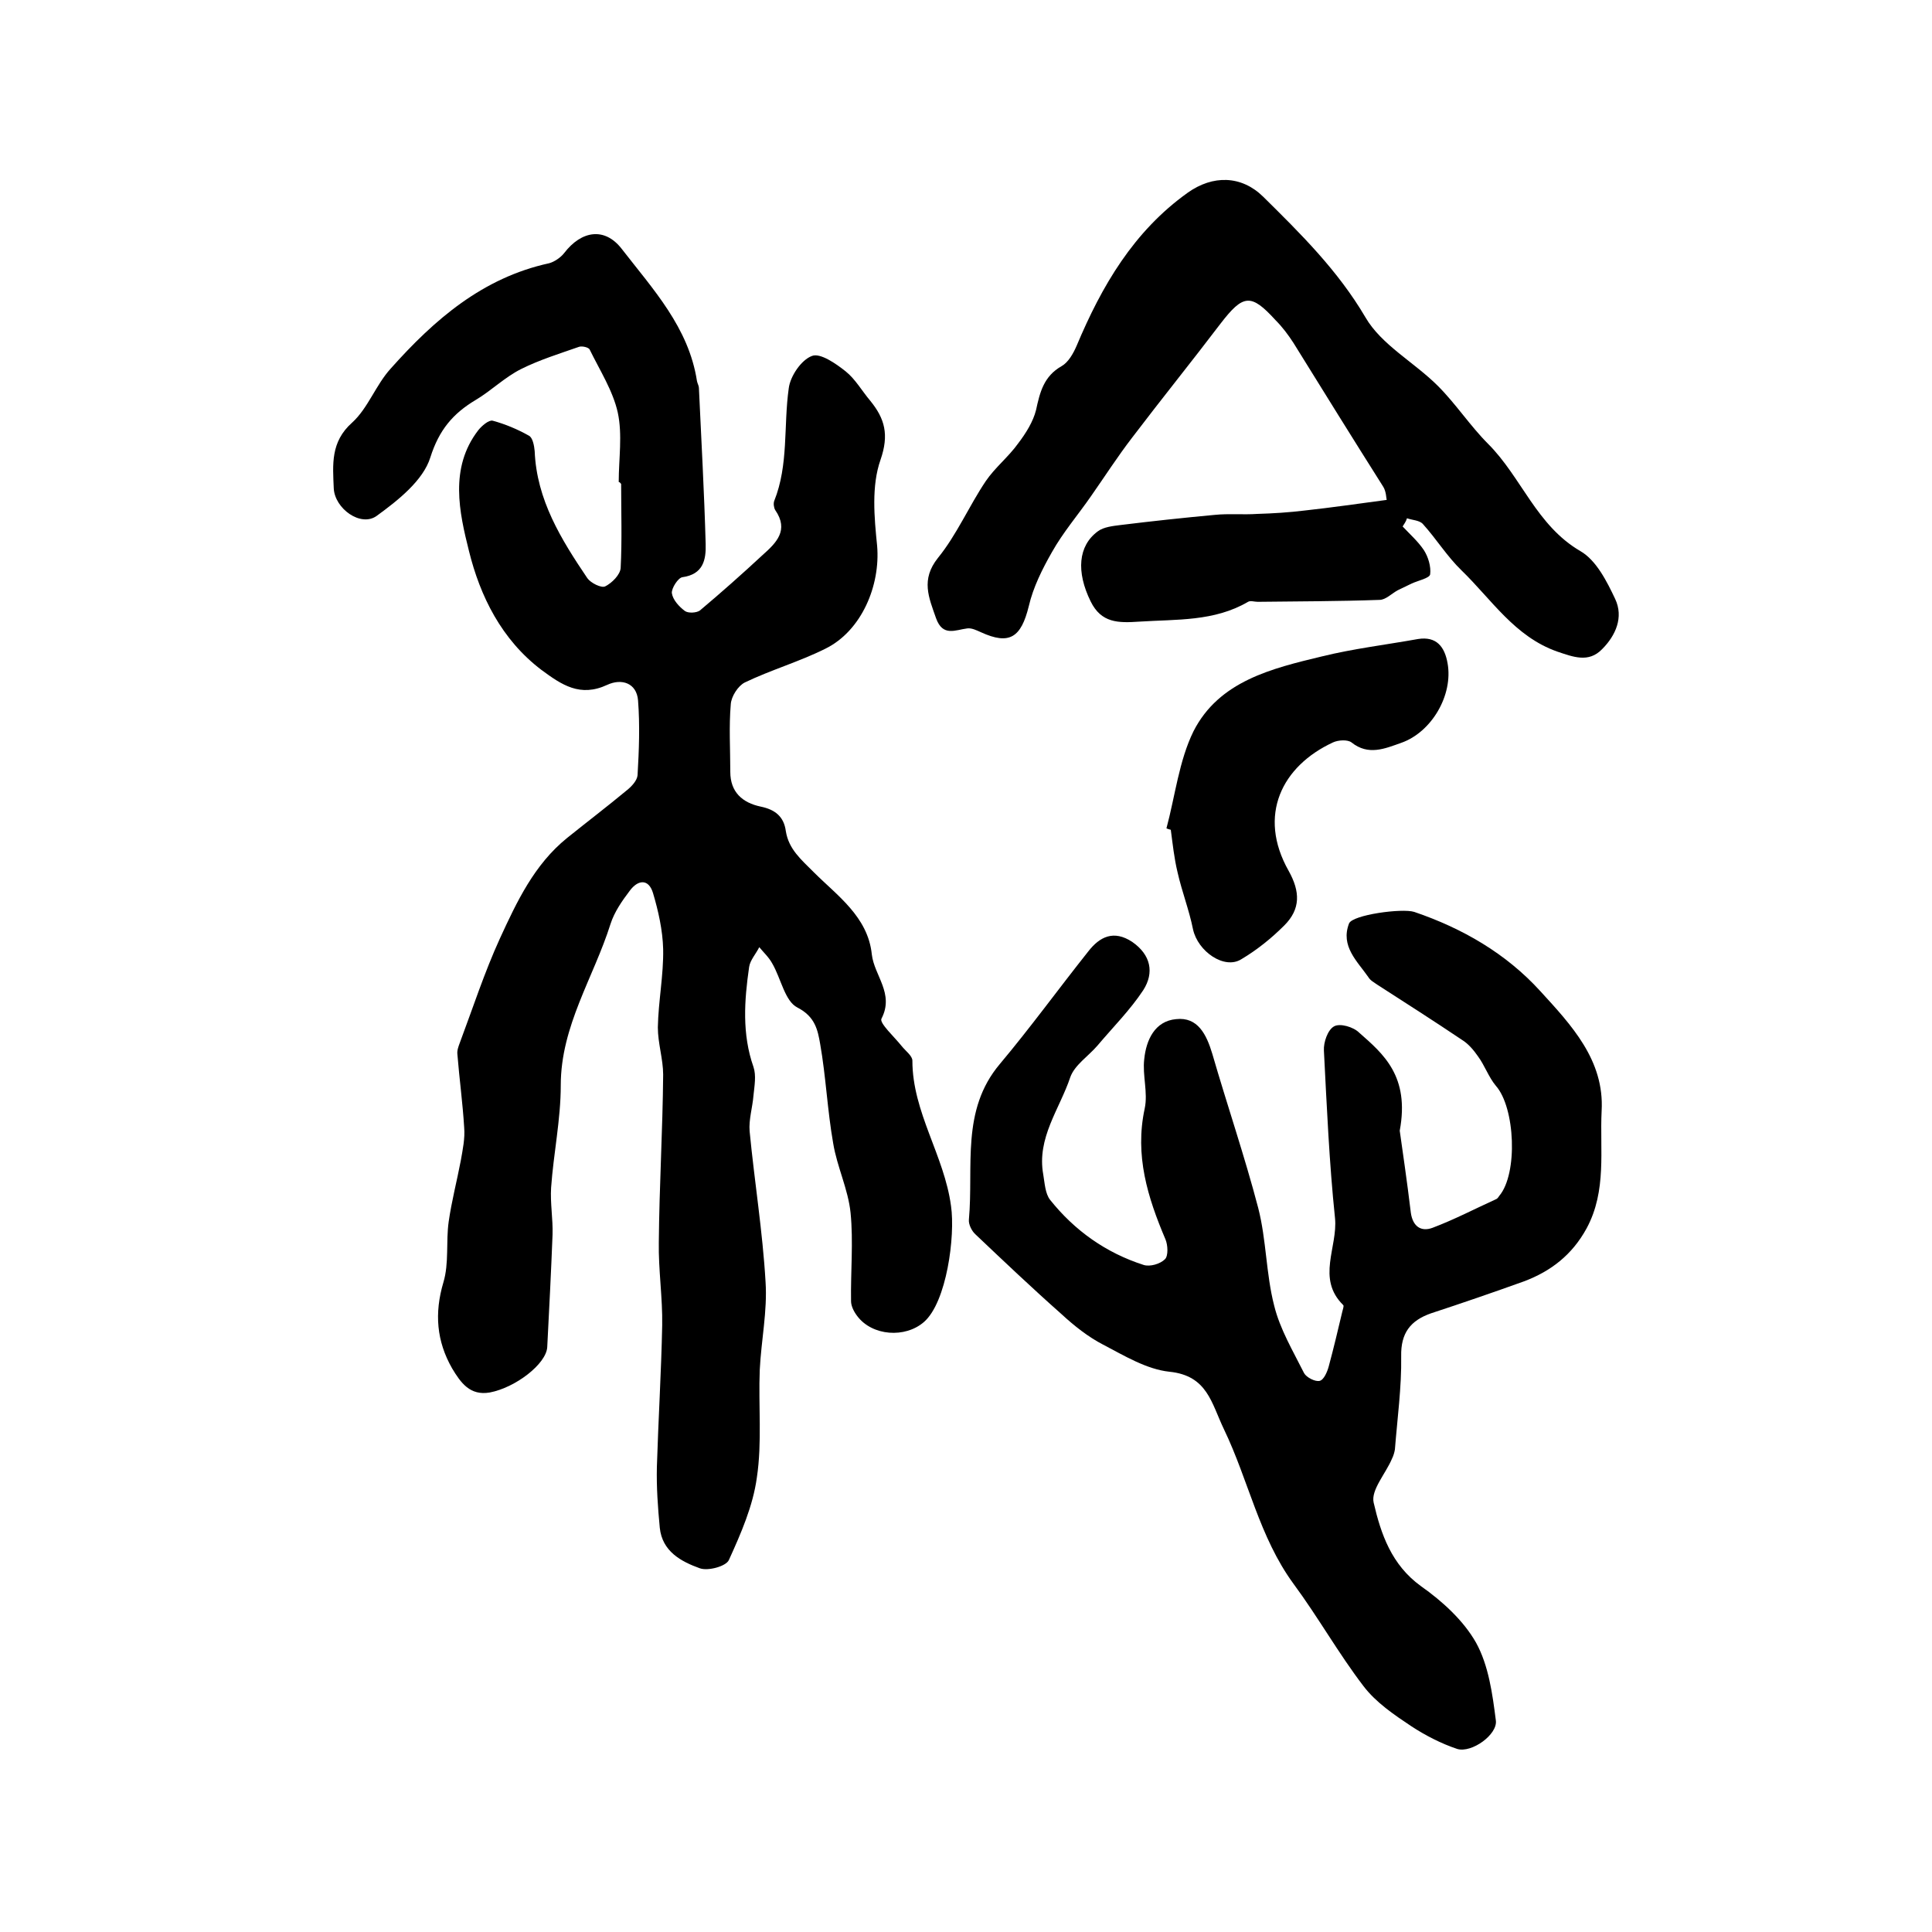 <?xml version="1.0" encoding="utf-8"?>
<!-- Generator: Adobe Illustrator 22.0.0, SVG Export Plug-In . SVG Version: 6.00 Build 0)  -->
<svg version="1.1" id="图层_1" xmlns="http://www.w3.org/2000/svg" xmlns:xlink="http://www.w3.org/1999/xlink" x="0px" y="0px"
	 viewBox="0 0 400 400" style="enable-background:new 0 0 400 400;" xml:space="preserve">
<style type="text/css">
	.st0{fill:#FFFFFF;}
</style>
<g>
	
	<path d="M128.1,99.8c0-4.8,0.8-9.8-0.2-14.4c-1-4.5-3.7-8.7-5.8-13c-0.2-0.5-1.6-0.8-2.2-0.6c-4,1.4-8.2,2.7-12,4.6
		c-3.4,1.7-6.2,4.5-9.4,6.4c-4.7,2.8-7.6,6.2-9.4,11.9c-1.5,4.8-6.7,8.9-11.1,12.1c-3.3,2.4-8.7-1.5-8.9-5.7
		c-0.2-4.9-0.7-9.6,3.8-13.6c3.3-3,4.9-7.8,8-11.2c9-10.1,19-18.8,32.8-21.8c1.1-0.3,2.4-1.2,3.1-2.1c3.6-4.7,8.4-5.4,11.9-0.9
		c6.5,8.4,13.9,16.3,15.6,27.4c0.1,0.5,0.4,1,0.4,1.4c0.5,10.8,1.1,21.5,1.4,32.3c0.1,3.3-0.5,6.3-4.8,6.9c-0.9,0.1-2.3,2.3-2.2,3.3
		c0.2,1.4,1.5,2.8,2.7,3.7c0.7,0.5,2.4,0.4,3.1-0.1c4.4-3.7,8.8-7.6,13-11.5c2.8-2.5,5.5-5.1,2.6-9.3c-0.3-0.5-0.4-1.4-0.2-1.9
		c3-7.5,1.9-15.5,3-23.3c0.3-2.5,2.6-5.9,4.8-6.7c1.7-0.7,5,1.6,7,3.2c2,1.6,3.4,4.1,5.1,6.1c3,3.7,3.9,7,2.1,12.2
		c-1.9,5.4-1.3,11.9-0.7,17.8c0.7,8.2-3.2,17.6-10.7,21.3c-5.4,2.7-11.3,4.4-16.7,7c-1.4,0.7-2.8,2.9-2.9,4.5
		c-0.4,4.6-0.1,9.3-0.1,14c0,4.2,2.5,6.4,6.3,7.2c2.9,0.6,4.8,2,5.2,5.1c0.6,3.7,3.1,5.8,5.8,8.5c4.8,4.8,11.2,9.2,12,17
		c0.5,4.4,4.7,8.1,2,13.3c-0.5,0.9,2.7,3.8,4.2,5.7c0.8,1,2.2,2,2.2,3c0,10.7,6.6,19.6,8,30.1c0.9,6.2-0.9,19.9-5.6,24
		c-3.9,3.4-10.7,2.9-13.8-1.2c-0.7-0.9-1.3-2.1-1.3-3.1c-0.1-6.1,0.5-12.3-0.1-18.3c-0.5-4.9-2.8-9.5-3.6-14.4
		c-1.2-6.8-1.5-13.8-2.7-20.6c-0.5-2.8-1-5.6-4.7-7.5c-2.6-1.3-3.4-6-5.2-9.1c-0.7-1.3-1.8-2.3-2.7-3.4c-0.7,1.4-1.9,2.7-2.1,4.1
		c-1,6.9-1.5,13.9,0.9,20.7c0.6,1.8,0.2,3.9,0,5.9c-0.2,2.5-1,5-0.8,7.4c1,10.4,2.7,20.8,3.3,31.2c0.4,6-0.9,12.1-1.2,18.2
		c-0.3,7.4,0.5,15-0.6,22.3c-0.8,5.9-3.3,11.6-5.8,17.1c-0.6,1.3-4.3,2.3-6,1.7c-3.9-1.4-7.8-3.5-8.3-8.4c-0.4-4.2-0.7-8.4-0.6-12.6
		c0.3-9.8,0.9-19.5,1.1-29.3c0.1-5.7-0.8-11.5-0.7-17.2c0.1-11.6,0.8-23.2,0.9-34.7c0-3.2-1.1-6.5-1.1-9.8
		c0.1-5.4,1.2-10.8,1.1-16.2c-0.1-3.9-1-7.9-2.1-11.6c-0.9-3-3.1-2.8-4.8-0.5c-1.6,2.1-3.2,4.4-4,6.9c-3.5,11.1-10.3,21.1-10.3,33.4
		c0,7.1-1.5,14.1-2,21.2c-0.2,3.2,0.4,6.5,0.3,9.7c-0.3,7.8-0.7,15.5-1.1,23.3c-0.2,3.5-6.6,8.4-11.9,9.4c-4.1,0.7-6-2-7.8-5
		c-3.2-5.6-3.7-11.4-1.8-17.8c1.2-4,0.5-8.4,1.1-12.6c0.6-4.2,1.7-8.4,2.5-12.6c0.4-2.3,0.9-4.6,0.7-6.9c-0.3-5-1-10.1-1.4-15.1
		c-0.1-0.8,0.2-1.6,0.5-2.4c2.7-7.2,5.1-14.6,8.3-21.6c3.5-7.6,7.1-15.3,13.9-20.8c4.1-3.3,8.3-6.5,12.4-9.9c1-0.8,2.1-2,2.2-3.1
		c0.3-5.2,0.5-10.3,0.1-15.5c-0.3-3.6-3.4-4.6-6.4-3.2c-5.6,2.6-9.4,0-13.6-3.1c-8.3-6.3-12.7-15.3-15-24.6c-2-8-4.1-17.2,1.9-25
		c0.7-0.9,2.2-2.2,3-2c2.6,0.7,5.2,1.8,7.5,3.1c0.8,0.4,1.1,2.1,1.2,3.2c0.4,10.1,5.5,18.3,10.9,26.3c0.7,1,2.9,2.1,3.7,1.7
		c1.4-0.7,3.1-2.4,3.2-3.8c0.3-5.8,0.1-11.6,0.1-17.4C128.3,99.8,128.2,99.8,128.1,99.8z"/>
	<path d="M289.8,234.1c0.5,3.6,1.5,10.3,2.3,17c0.4,2.8,2.1,4,4.5,3.1c4.5-1.7,8.7-3.9,13.1-5.9c0.3-0.1,0.5-0.4,0.7-0.7
		c3.9-4.6,3.3-18.3-0.7-22.8c-1.5-1.8-2.3-4.2-3.7-6.1c-0.9-1.3-2-2.6-3.3-3.4c-5.8-3.9-11.6-7.6-17.5-11.4
		c-0.7-0.5-1.5-0.9-1.9-1.6c-2.3-3.3-5.8-6.4-4-11.1c0.7-1.8,11-3.2,13.5-2.4c10,3.4,19,8.6,26.1,16.4c6.4,7,13.3,14.3,12.7,24.8
		c-0.4,8.1,1.1,16.5-3.1,24.3c-3,5.5-7.4,8.9-13,11c-6.4,2.3-12.8,4.5-19.2,6.6c-4.3,1.5-6.3,4.1-6.2,8.9c0.1,6.4-0.8,12.9-1.3,19.3
		c-0.1,0.6-0.3,1.3-0.6,1.9c-1.3,3.1-4.4,6.5-3.8,9.1c1.5,6.5,3.7,12.9,9.8,17.3c4.4,3.1,8.8,7.1,11.4,11.7
		c2.6,4.7,3.4,10.6,4.1,16.1c0.4,2.9-5,6.8-8,5.9c-3.3-1.1-6.6-2.8-9.5-4.7c-3.6-2.4-7.3-4.9-9.9-8.3c-5.2-6.8-9.4-14.3-14.5-21.2
		c-7.1-9.7-9.3-21.4-14.4-32c-2.6-5.4-3.4-11.1-11.3-11.9c-4.7-0.5-9.3-3.3-13.7-5.6c-3.1-1.6-6-3.9-8.6-6.3
		c-6.1-5.4-12-11-17.8-16.5c-0.8-0.7-1.5-2.1-1.4-3.1c1-11-1.7-22.6,6.4-32.2c6.3-7.5,12.1-15.5,18.3-23.3c2.4-3.1,5.3-4.5,9.1-2
		c3.9,2.7,4.6,6.4,2.3,10c-2.7,4.1-6.3,7.7-9.5,11.5c-1.9,2.2-4.7,4-5.6,6.5c-2.2,6.6-7,12.6-5.6,20.2c0.3,1.8,0.4,3.9,1.4,5.2
		c5.1,6.4,11.6,11,19.4,13.5c1.3,0.4,3.4-0.2,4.4-1.2c0.7-0.7,0.6-2.9,0.1-4.1c-3.7-8.7-6.4-17.4-4.3-27.1c0.7-3.3-0.5-6.9-0.1-10.2
		c0.4-4,2.2-7.9,6.6-8.3c4.5-0.5,6.3,3.2,7.5,7.2c3.1,10.7,6.7,21.2,9.5,31.9c1.7,6.6,1.6,13.6,3.3,20.2c1.2,4.9,3.9,9.4,6.2,14
		c0.5,0.9,2.3,1.8,3.2,1.6c0.9-0.2,1.6-1.9,1.9-3c1-3.7,1.9-7.5,2.8-11.3c0.1-0.5,0.4-1.2,0.2-1.4c-5.6-5.5-1.1-12-1.7-18
		c-1.2-11.5-1.7-23.1-2.3-34.7c-0.1-1.7,0.8-4.3,2.1-5c1.2-0.7,4,0.1,5.2,1.3C286.4,218.2,291.9,222.8,289.8,234.1z"/>
	<path d="M290.4,109c1.5,1.6,3.2,3.1,4.4,4.9c0.9,1.4,1.5,3.4,1.3,5c-0.1,0.8-2.5,1.3-3.8,1.9c-1,0.5-1.9,0.9-2.9,1.4
		c-1.3,0.7-2.5,2-3.8,2c-8.4,0.3-16.8,0.3-25.2,0.4c-0.7,0-1.5-0.3-2,0c-7,4.1-14.8,3.6-22.5,4.1c-4.4,0.3-7.9,0.3-10.1-4.2
		c-3-6.1-2.6-11.5,1.5-14.5c1.2-0.9,3.1-1.1,4.7-1.3c6.5-0.8,13-1.5,19.5-2.1c2.9-0.3,5.9,0,8.8-0.2c3.3-0.1,6.5-0.3,9.8-0.7
		c5.5-0.6,11-1.4,17-2.2c-0.1-0.4-0.1-1.7-0.7-2.7C280.2,91,274,81,267.8,71c-1.1-1.7-2.3-3.3-3.7-4.7c-5.1-5.6-6.7-5.4-11.4,0.7
		c-6,7.9-12.3,15.7-18.3,23.6c-3,3.9-5.7,8.1-8.5,12.1c-2.7,3.9-5.8,7.5-8.1,11.6c-2,3.5-3.9,7.3-4.8,11.2c-1.6,6.5-4,8.1-9.9,5.4
		c-0.9-0.4-1.9-0.9-2.8-0.8c-2.5,0.3-5.1,1.8-6.5-2.1c-1.5-4.3-3.2-8,0.4-12.5c3.9-4.8,6.4-10.7,9.9-15.9c1.9-2.8,4.7-5,6.7-7.8
		c1.6-2.1,3.1-4.5,3.7-6.9c0.8-3.7,1.6-7,5.3-9.1c1.4-0.8,2.4-2.6,3.1-4.2c5.2-12.4,11.8-23.7,23-31.7c5.2-3.7,11.1-3.6,15.6,0.8
		c7.8,7.7,15.5,15.3,21.2,25c3.3,5.7,10.1,9.3,15,14.2c3.7,3.7,6.7,8.3,10.4,12c6.9,6.9,10,16.9,19.1,22.2c3.3,1.9,5.5,6.3,7.2,9.9
		c1.8,3.8,0.1,7.6-2.7,10.4c-2.8,2.9-6,1.6-9.3,0.5c-8.8-3.1-13.6-10.8-19.8-16.8c-3-2.9-5.2-6.5-8-9.6c-0.7-0.8-2.2-0.8-3.3-1.2
		C291.1,108,290.7,108.5,290.4,109z"/>
	<path d="M241.5,171.5c1.8-6.7,2.6-14,5.6-20.1c5.3-10.4,16.2-13,26.6-15.5c6.5-1.6,13.2-2.4,19.9-3.6c3.8-0.6,5.5,1.6,6.1,5
		c1.2,6.6-3.3,14.3-9.6,16.5c-3.4,1.2-6.8,2.7-10.3-0.1c-0.8-0.6-2.7-0.5-3.8,0c-10.6,4.9-15.7,15.1-9.2,26.6
		c2.4,4.3,2.5,7.9-0.9,11.3c-2.7,2.7-5.7,5.1-8.9,7c-3.5,2.2-9-1.6-10-6.2c-0.8-4-2.3-7.8-3.2-11.8c-0.7-2.9-1-5.8-1.4-8.8
		C242,171.7,241.7,171.6,241.5,171.5z"/>
</g>
</svg>
